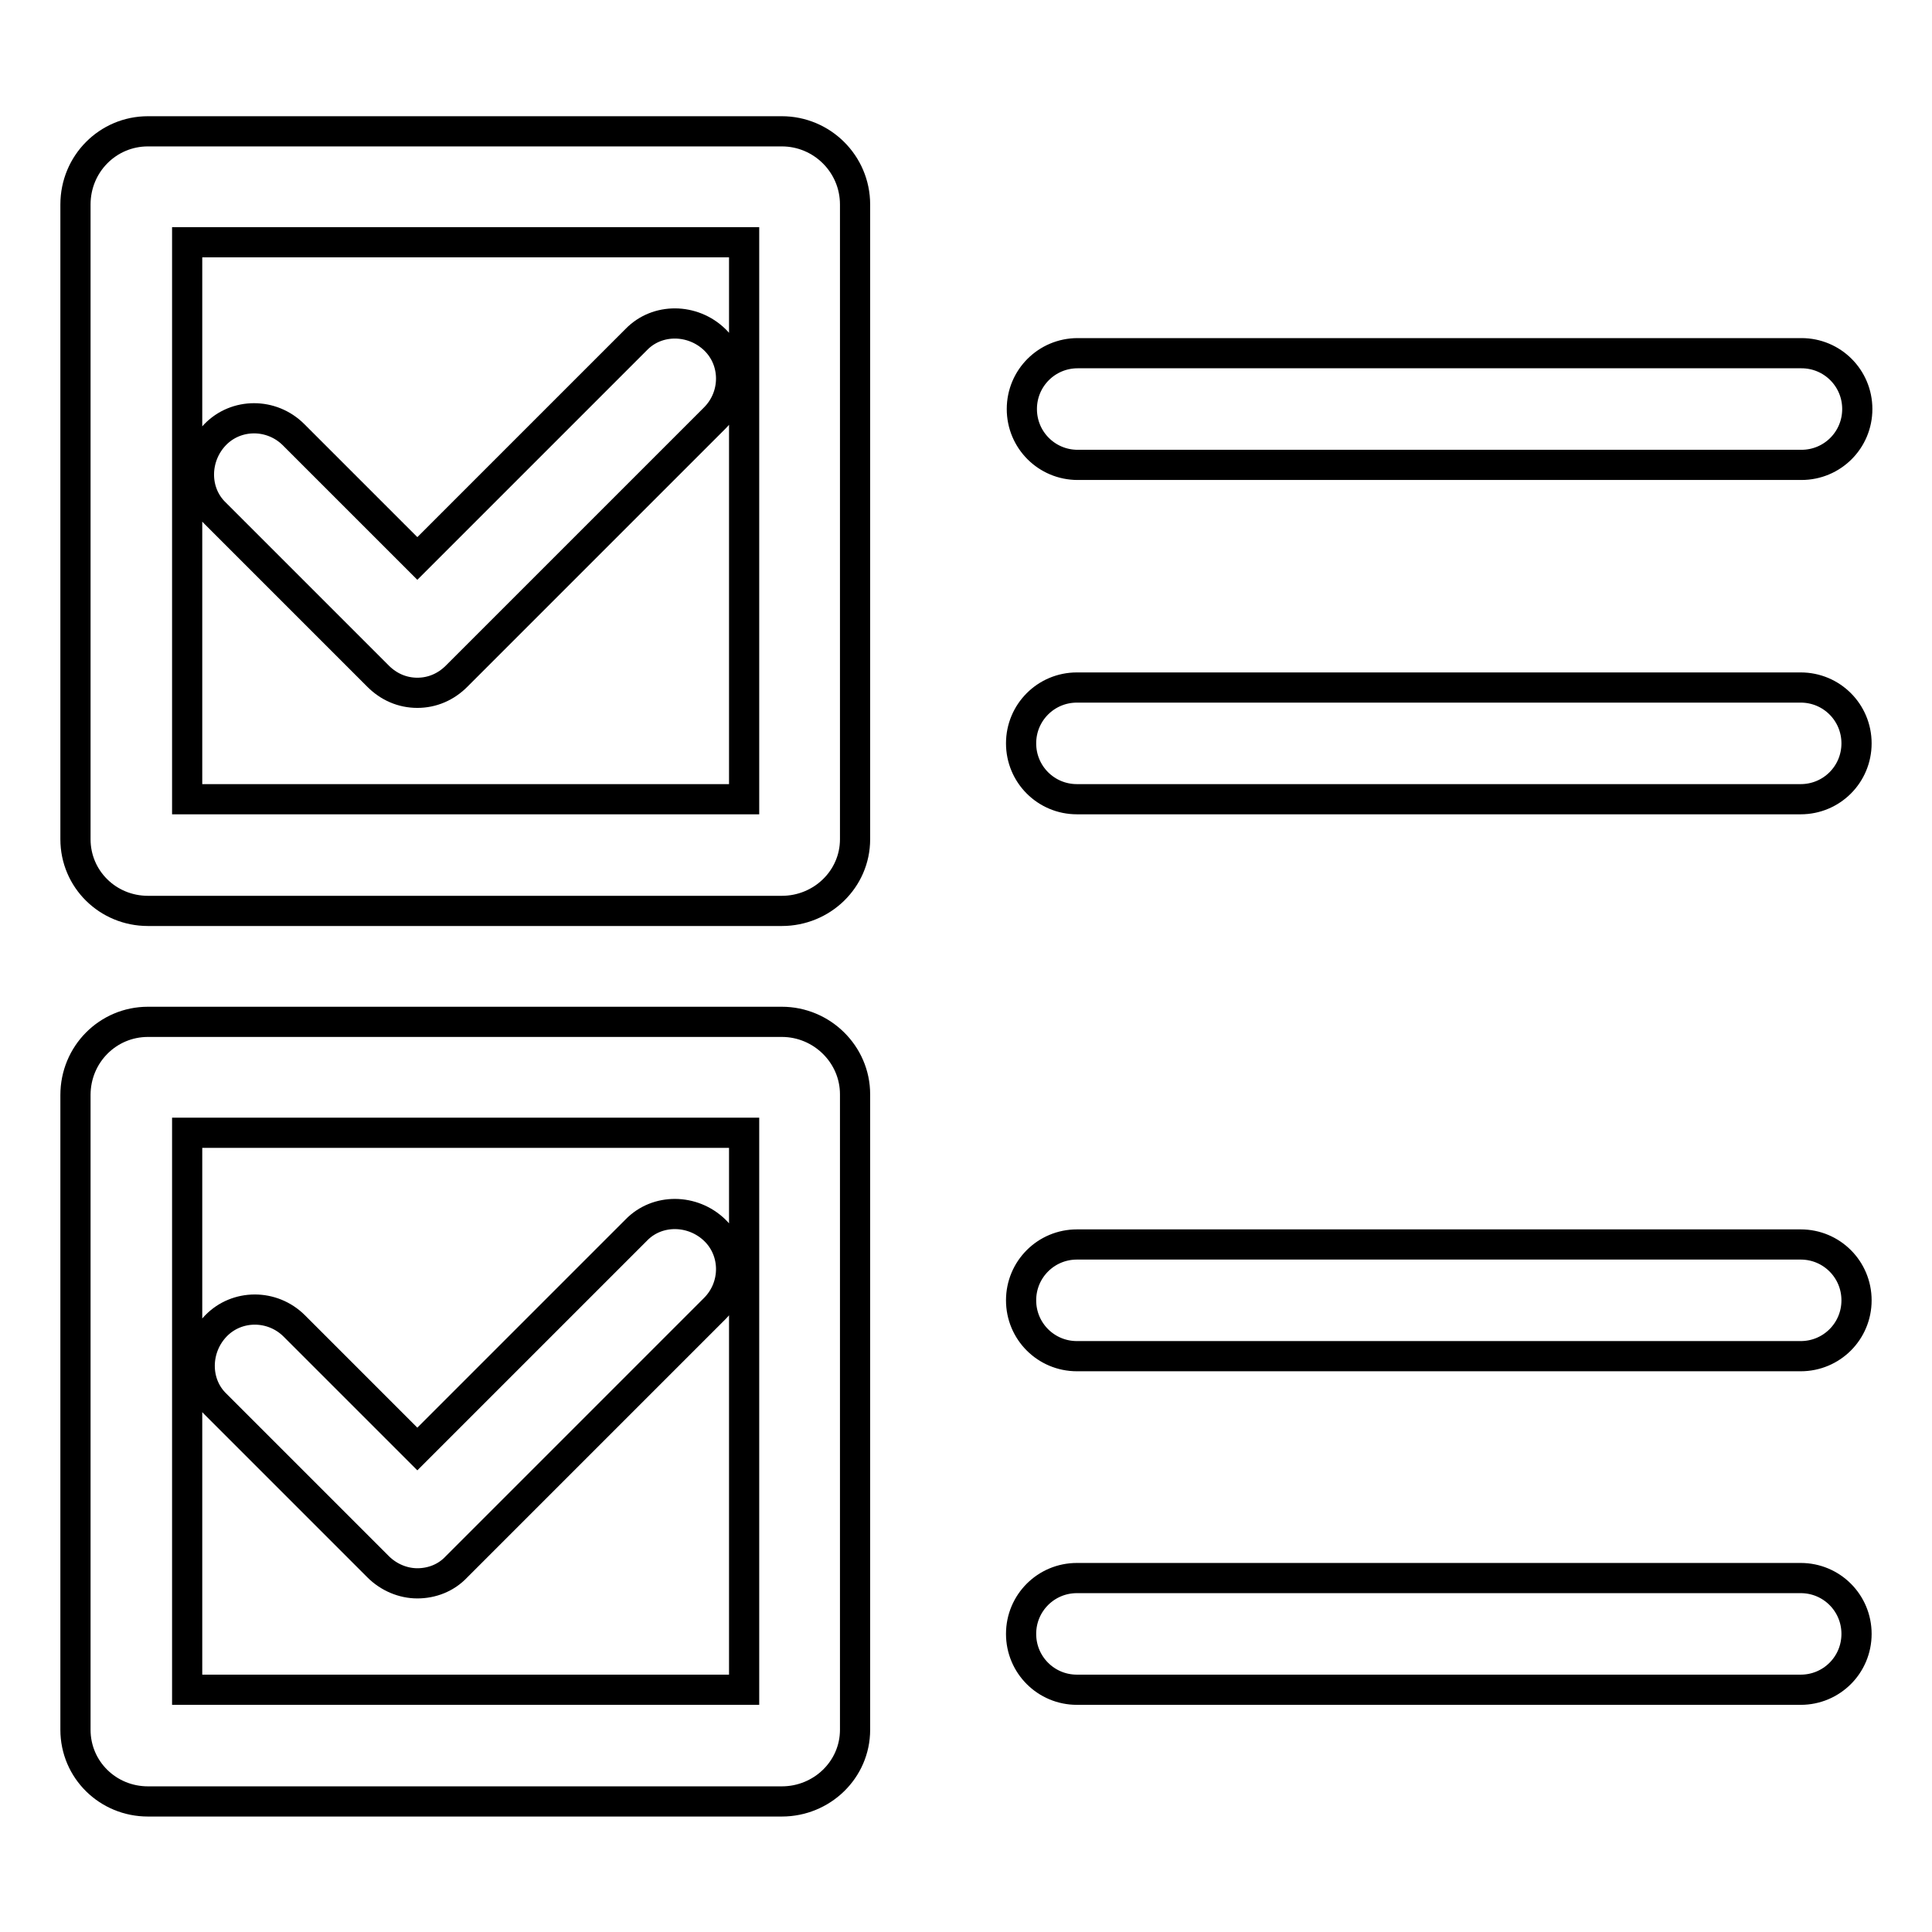 <?xml version="1.0" encoding="utf-8"?>
<!-- Svg Vector Icons : http://www.onlinewebfonts.com/icon -->
<!DOCTYPE svg PUBLIC "-//W3C//DTD SVG 1.1//EN" "http://www.w3.org/Graphics/SVG/1.1/DTD/svg11.dtd">
<svg version="1.1" xmlns="http://www.w3.org/2000/svg" xmlns:xlink="http://www.w3.org/1999/xlink" x="0px" y="0px" viewBox="0 0 256 256" enable-background="new 0 0 256 256" xml:space="preserve">
<g> <path stroke-width="4" fill-opacity="0" stroke="#000000"  d="M50.1,89.6c1.4,1.4,3.2,2.2,5.2,2.2s3.8-0.8,5.2-2.2l34.2-34.2c2.9-2.9,2.9-7.6,0-10.4s-7.6-2.9-10.4,0 l-29,29L38.9,57.6c-2.9-2.9-7.6-2.9-10.4,0s-2.9,7.6,0,10.4L50.1,89.6z M103.6,17.4H19.8h-0.2c-5.3,0-9.6,4.3-9.6,9.7v83.8v0.3 c0,5.3,4.3,9.5,9.6,9.5h83.7h0.3c5.3,0,9.7-4.2,9.7-9.5V27.2v-0.1C113.3,21.7,108.9,17.4,103.6,17.4z M98.5,105.9H24.8V32.1h73.8 V105.9z M142.8,61.6h95.9c4.1,0,7.4-3.3,7.4-7.4s-3.3-7.4-7.4-7.4h-95.9c-4.1,0-7.4,3.3-7.4,7.4S138.7,61.6,142.8,61.6z  M238.6,91.1h-95.9c-4.1,0-7.4,3.3-7.4,7.4s3.3,7.4,7.4,7.4h95.9c4.1,0,7.4-3.3,7.4-7.4S242.7,91.1,238.6,91.1z M50.1,207.6 c1.4,1.4,3.3,2.2,5.2,2.2c1.9,0,3.8-0.7,5.2-2.2l34.2-34.2c2.9-2.9,2.9-7.6,0-10.4s-7.6-2.9-10.4,0l-29,29l-16.3-16.3 c-2.9-2.9-7.6-2.9-10.4,0s-2.9,7.6,0,10.4L50.1,207.6z M103.6,135.4H19.8h-0.2c-5.3,0-9.6,4.3-9.6,9.7v83.8v0.3 c0,5.3,4.3,9.5,9.6,9.5h83.7h0.3c5.3,0,9.7-4.2,9.7-9.5v-83.9V145C113.3,139.7,108.9,135.4,103.6,135.4z M98.5,223.9H24.8v-73.8 h73.8V223.9z M238.6,164.9h-95.9c-4.1,0-7.4,3.3-7.4,7.4s3.3,7.4,7.4,7.4h95.9c4.1,0,7.4-3.3,7.4-7.4S242.7,164.9,238.6,164.9z  M238.6,209.1h-95.9c-4.1,0-7.4,3.3-7.4,7.4s3.3,7.4,7.4,7.4h95.9c4.1,0,7.4-3.3,7.4-7.4S242.7,209.1,238.6,209.1z"/></g>
</svg>